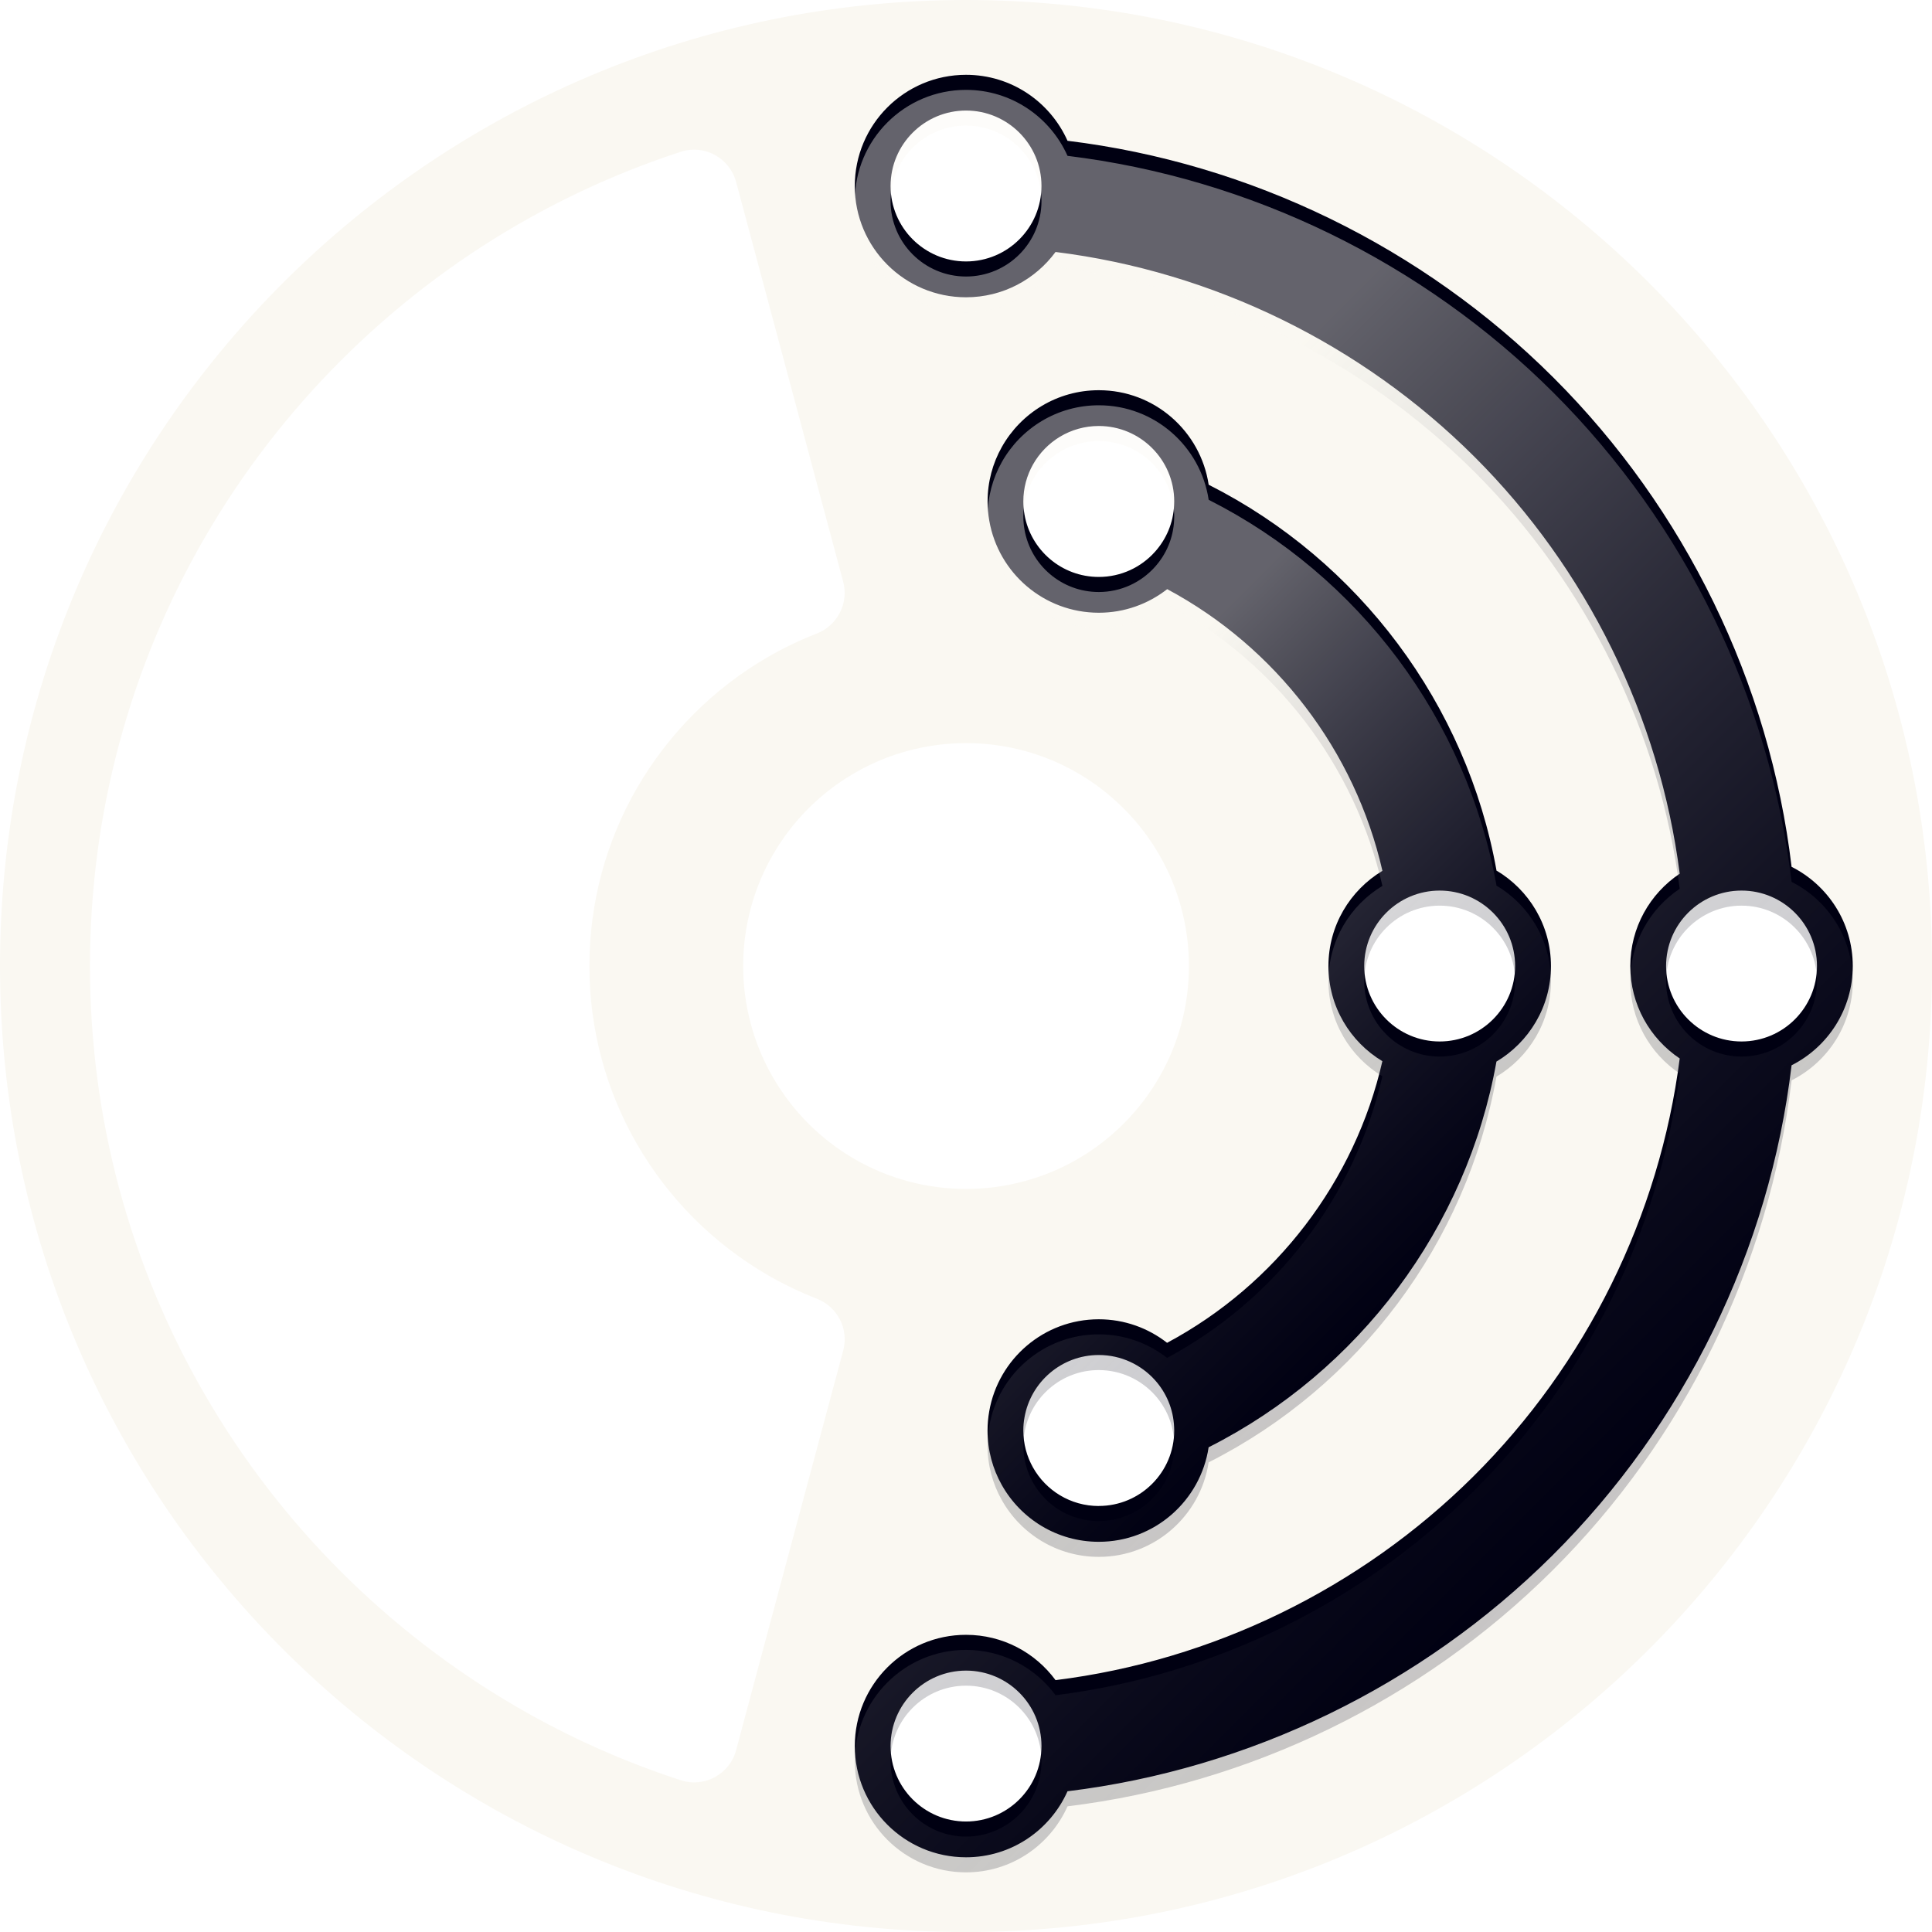 <?xml version="1.0" encoding="UTF-8"?>
<svg 
    xmlns="http://www.w3.org/2000/svg" 
    xmlns:xlink="http://www.w3.org/1999/xlink"
    viewBox="0 0 362.83 362.83"
    x="0px" 
    y="0px" 
    width="50px" 
    height="50px"
    xml:space="preserve"
    preserveAspectRatio="xMaxYMax"
    >
  <defs>
    <style>
      .cls-1 {
        filter: url(#drop-shadow-1);
        mix-blend-mode: luminosity;
        opacity: .4;
      }

      .cls-2 {
        fill: url(#linear-gradient);
      }

      .cls-2, .cls-3, .cls-4, .cls-5 {
        stroke-width: 0px;
      }

      .cls-3 {
        fill: url(#linear-gradient-2);
      }

      .cls-6 {
        isolation: isolate;
      }

      .cls-4 {
        fill: #faf8f2;
      }

      .cls-5 {
        fill: #000012;
      }
    </style>
    <filter id="drop-shadow-1" filterUnits="userSpaceOnUse">
      <feOffset dx="0" dy="2.83"/>
      <feGaussianBlur result="blur" stdDeviation="2.83"/>
      <feFlood flood-color="#000" flood-opacity=".44"/>
      <feComposite in2="blur" operator="in"/>
      <feComposite in="SourceGraphic"/>
    </filter>
    <linearGradient id="linear-gradient" x1="104.6" y1="82.2" x2="303.03" y2="280.63" gradientUnits="userSpaceOnUse">
      <stop offset=".3" stop-color="#faf8f2"/>
      <stop offset=".58" stop-color="#919094" stop-opacity=".79"/>
      <stop offset=".87" stop-color="#292937" stop-opacity=".58"/>
      <stop offset="1" stop-color="#000012" stop-opacity=".5"/>
    </linearGradient>
    <linearGradient id="linear-gradient-2" x1="148.3" y1="122.68" x2="265.77" y2="240.15" xlink:href="#linear-gradient"/>
  </defs>
  <g class="cls-6">
    <g id="Layer_2" data-name="Layer 2">
      <g id="Layer_1-2" data-name="Layer 1">
        <g>
          <path class="cls-4" d="M181.42,0C81.22,0,0,81.22,0,181.42s81.22,181.42,181.42,181.42,181.42-81.22,181.42-181.42S281.61,0,181.42,0ZM206.35,80c7.83,0,14.17,6.35,14.17,14.17,0,.21,0,.43-.02.64-.14,3.39-1.48,6.46-3.6,8.82-2.59,2.9-6.36,4.72-10.56,4.72-6.99,0-12.79-5.06-13.95-11.72-.14-.79-.22-1.61-.22-2.46,0-2.52.66-4.88,1.81-6.93,2.43-4.32,7.05-7.24,12.36-7.24ZM181.42,20.76c7.83,0,14.17,6.35,14.17,14.17s-6.35,14.17-14.17,14.17-14.17-6.35-14.17-14.17,6.35-14.17,14.17-14.17ZM156.89,259.09l-3.47,12.95-3.47,12.94-3.47,12.95-3.47,12.94-3.47,12.96-1.29,4.84c-1.2,4.5-5.94,7.11-10.37,5.67-10.74-3.49-20.98-8.08-30.59-13.64-12.2-7.06-23.39-15.68-33.29-25.58-9.9-9.9-18.51-21.08-25.57-33.29-6.96-12.03-12.4-25.04-16.08-38.78-3.55-13.28-5.45-27.23-5.45-41.62h0c0-14.4,1.89-28.35,5.45-41.62,3.66-13.74,9.11-26.76,16.07-38.79,7.06-12.2,15.67-23.39,25.58-33.29,9.9-9.9,21.08-18.52,33.29-25.58,9.61-5.56,19.85-10.15,30.58-13.65,4.43-1.44,9.16,1.17,10.37,5.67l1.3,4.85,3.47,12.95,3.47,12.95,3.47,12.94,3.46,12.95,3.47,12.94,1.47,5.5c1.08,4.04-1.08,8.22-4.98,9.74-3.19,1.24-6.26,2.72-9.18,4.41-5.08,2.94-9.75,6.53-13.87,10.66-4.13,4.13-7.71,8.79-10.66,13.87-2.9,5.01-5.17,10.44-6.7,16.16-1.48,5.53-2.27,11.34-2.27,17.34h0c0,6.01.79,11.82,2.28,17.35,1.52,5.72,3.8,11.14,6.7,16.16,2.94,5.08,6.53,9.74,10.65,13.87,4.13,4.13,8.79,7.71,13.87,10.66,2.93,1.69,6,3.17,9.19,4.42,3.9,1.52,6.06,5.69,4.98,9.73l-1.47,5.49ZM181.42,342.08c-7.83,0-14.17-6.35-14.17-14.17s6.35-14.17,14.17-14.17,14.17,6.35,14.17,14.17-6.35,14.17-14.17,14.17ZM206.35,282.83c-5.31,0-9.94-2.92-12.36-7.25-1.15-2.05-1.81-4.42-1.81-6.93,0-.84.07-1.66.22-2.46,1.16-6.66,6.97-11.72,13.95-11.72,4.19,0,7.96,1.82,10.55,4.71,2.12,2.36,3.46,5.44,3.6,8.83.01.21.02.43.02.64,0,7.82-6.34,14.17-14.17,14.17ZM223.28,181.42c0,3.75-.49,7.38-1.42,10.84-.95,3.58-2.37,6.97-4.19,10.1-1.83,3.18-4.08,6.09-6.65,8.66-2.57,2.58-5.49,4.82-8.66,6.66-3.13,1.81-6.52,3.23-10.1,4.18-3.46.93-7.09,1.42-10.83,1.42s-7.38-.49-10.83-1.42c-3.58-.95-6.97-2.37-10.1-4.18-3.18-1.84-6.09-4.08-8.67-6.66-2.57-2.57-4.81-5.49-6.65-8.66-1.81-3.13-3.24-6.52-4.18-10.1-.94-3.46-1.43-7.09-1.43-10.84h0c0-3.75.49-7.38,1.42-10.83.95-3.58,2.37-6.97,4.18-10.1,1.84-3.18,4.08-6.09,6.66-8.67,2.58-2.58,5.5-4.82,8.67-6.65,3.13-1.82,6.52-3.24,10.1-4.19,3.46-.93,7.09-1.42,10.83-1.42s7.38.49,10.83,1.42c3.58.95,6.97,2.37,10.1,4.19,3.18,1.83,6.09,4.08,8.66,6.66,2.59,2.57,4.83,5.49,6.66,8.66,1.82,3.13,3.24,6.52,4.18,10.1.93,3.46,1.42,7.08,1.42,10.83h0ZM270.38,195.59c-7.83,0-14.17-6.35-14.17-14.17s6.35-14.17,14.17-14.17,14.17,6.35,14.17,14.17-6.35,14.17-14.17,14.17ZM327.06,195.59c-7.83,0-14.17-6.35-14.17-14.17s6.35-14.17,14.17-14.17,14.17,6.35,14.17,14.17-6.35,14.17-14.17,14.17Z"/>
          <g>
            <path class="cls-5" d="M336.45,162.78h.01c-4.11-34.55-20-67.18-44.72-91.86-24.56-24.52-56.95-40.3-91.26-44.48-3.26-7.3-10.55-12.39-19.06-12.39-11.54,0-20.89,9.35-20.89,20.89s9.35,20.89,20.89,20.89c6.9,0,13.01-3.35,16.81-8.51,29.57,3.67,57.47,17.31,78.67,38.46,21.12,21.08,34.78,48.85,38.55,78.3-5.59,3.74-9.28,10.11-9.28,17.35s3.69,13.6,9.28,17.35c-3.79,29.56-17.53,57.4-38.78,78.52-21.17,21.03-48.97,34.57-78.44,38.23-3.8-5.16-9.91-8.51-16.81-8.51-11.54,0-20.89,9.35-20.89,20.89s9.35,20.89,20.89,20.89c8.51,0,15.8-5.1,19.06-12.4,34.19-4.17,66.45-19.83,90.99-44.21,24.88-24.72,40.86-57.44,44.99-92.13,6.81-3.44,11.49-10.48,11.49-18.64s-4.69-15.21-11.51-18.64ZM181.42,49.1c-7.83,0-14.17-6.35-14.17-14.17s6.35-14.17,14.17-14.17,14.17,6.35,14.17,14.17-6.35,14.17-14.17,14.17ZM181.42,342.08c-7.83,0-14.17-6.35-14.17-14.17s6.35-14.17,14.17-14.17,14.17,6.35,14.17,14.17-6.35,14.17-14.17,14.17ZM327.06,195.59c-7.83,0-14.17-6.35-14.17-14.17s6.35-14.17,14.17-14.17,14.17,6.35,14.17,14.17-6.35,14.17-14.17,14.17Z"/>
            <path class="cls-5" d="M219.19,252.19c-3.54-2.77-8-4.43-12.84-4.43-10.3,0-18.86,7.46-20.57,17.27-.21,1.18-.32,2.39-.32,3.63,0,3.7.97,7.19,2.67,10.21,3.57,6.37,10.39,10.68,18.22,10.68,10.47,0,19.11-7.71,20.63-17.75,28.29-14.29,48.47-41.29,54.05-72.41h-.04c6.14-3.64,10.28-10.31,10.28-17.97s-4.14-14.34-10.29-17.97h.06c-5.58-31.11-25.77-58.14-54.05-72.42-1.52-10.04-10.16-17.75-20.63-17.75-7.83,0-14.64,4.3-18.22,10.67-1.7,3.02-2.67,6.51-2.67,10.22,0,1.24.11,2.45.32,3.62,1.71,9.82,10.27,17.28,20.57,17.28,4.84,0,9.3-1.66,12.84-4.43,20.46,10.95,35.29,30.4,40.42,52.9-6.07,3.65-10.14,10.28-10.14,17.88s4.07,14.22,10.13,17.87c-5.14,22.51-19.96,41.94-40.43,52.89ZM206.35,282.83c-5.31,0-9.94-2.92-12.36-7.25-1.15-2.05-1.81-4.42-1.81-6.93,0-.84.07-1.66.22-2.46,1.16-6.65,6.97-11.72,13.95-11.72,4.19,0,7.96,1.83,10.55,4.71,2.12,2.36,3.46,5.44,3.6,8.83.01.21.02.43.02.64,0,7.82-6.34,14.17-14.17,14.17ZM206.35,108.35c-6.99,0-12.79-5.06-13.95-11.72-.14-.79-.22-1.61-.22-2.46,0-2.52.66-4.88,1.81-6.93,2.43-4.32,7.05-7.24,12.36-7.24,7.83,0,14.17,6.35,14.17,14.17,0,.21,0,.43-.02.64-.14,3.39-1.48,6.46-3.6,8.82-2.59,2.9-6.36,4.72-10.56,4.72ZM256.2,181.42c0-7.83,6.35-14.17,14.17-14.17s14.17,6.35,14.17,14.17-6.35,14.17-14.17,14.17-14.17-6.35-14.17-14.17Z"/>
          </g>
          <g class="cls-1">
            <path class="cls-2" d="M336.45,162.78h.01c-4.11-34.55-20-67.18-44.72-91.86-24.56-24.52-56.95-40.3-91.26-44.48-3.26-7.3-10.55-12.39-19.06-12.39-11.54,0-20.89,9.35-20.89,20.89s9.35,20.89,20.89,20.89c6.9,0,13.01-3.35,16.81-8.51,29.57,3.67,57.47,17.31,78.67,38.46,21.12,21.08,34.78,48.85,38.55,78.3-5.59,3.74-9.28,10.11-9.28,17.35s3.69,13.6,9.28,17.35c-3.79,29.56-17.53,57.4-38.78,78.52-21.17,21.03-48.97,34.57-78.44,38.23-3.8-5.16-9.91-8.51-16.81-8.51-11.54,0-20.89,9.35-20.89,20.89s9.35,20.89,20.89,20.89c8.51,0,15.8-5.1,19.06-12.4,34.19-4.17,66.45-19.83,90.99-44.21,24.88-24.72,40.86-57.44,44.99-92.13,6.81-3.44,11.49-10.48,11.49-18.64s-4.69-15.21-11.51-18.64ZM181.42,49.1c-7.83,0-14.17-6.35-14.17-14.17s6.35-14.17,14.17-14.17,14.17,6.35,14.17,14.17-6.35,14.17-14.17,14.17ZM181.42,342.08c-7.83,0-14.17-6.35-14.17-14.17s6.35-14.17,14.17-14.17,14.17,6.35,14.17,14.17-6.35,14.17-14.17,14.17ZM327.06,195.59c-7.83,0-14.17-6.35-14.17-14.17s6.35-14.17,14.17-14.17,14.17,6.35,14.17,14.17-6.35,14.17-14.17,14.17Z"/>
            <path class="cls-3" d="M219.19,252.19c-3.54-2.77-8-4.43-12.84-4.43-10.3,0-18.86,7.46-20.57,17.27-.21,1.18-.32,2.39-.32,3.63,0,3.7.97,7.19,2.67,10.21,3.57,6.37,10.39,10.68,18.22,10.68,10.47,0,19.11-7.71,20.63-17.75,28.29-14.29,48.47-41.29,54.05-72.41h-.04c6.14-3.64,10.28-10.31,10.28-17.97s-4.14-14.34-10.29-17.97h.06c-5.58-31.11-25.77-58.14-54.05-72.42-1.52-10.04-10.16-17.75-20.63-17.75-7.83,0-14.64,4.3-18.22,10.67-1.7,3.02-2.67,6.51-2.67,10.22,0,1.24.11,2.45.32,3.62,1.71,9.82,10.27,17.28,20.57,17.28,4.84,0,9.3-1.66,12.84-4.43,20.46,10.95,35.29,30.4,40.42,52.9-6.07,3.65-10.14,10.28-10.14,17.88s4.07,14.22,10.13,17.87c-5.14,22.51-19.96,41.94-40.43,52.89ZM206.35,282.83c-5.31,0-9.94-2.92-12.36-7.25-1.15-2.05-1.81-4.42-1.81-6.93,0-.84.07-1.66.22-2.46,1.16-6.65,6.97-11.72,13.95-11.72,4.19,0,7.96,1.83,10.55,4.71,2.12,2.36,3.46,5.44,3.6,8.83.01.21.02.43.02.64,0,7.82-6.34,14.17-14.17,14.17ZM206.35,108.35c-6.99,0-12.79-5.06-13.95-11.72-.14-.79-.22-1.61-.22-2.46,0-2.52.66-4.88,1.81-6.93,2.43-4.32,7.05-7.24,12.36-7.24,7.83,0,14.17,6.35,14.17,14.17,0,.21,0,.43-.02.64-.14,3.39-1.48,6.46-3.6,8.82-2.59,2.9-6.36,4.72-10.56,4.72ZM256.2,181.42c0-7.83,6.35-14.17,14.17-14.17s14.17,6.35,14.17,14.17-6.35,14.17-14.17,14.17-14.17-6.35-14.17-14.17Z"/>
          </g>
        </g>
      </g>
    </g>
  </g>
</svg>